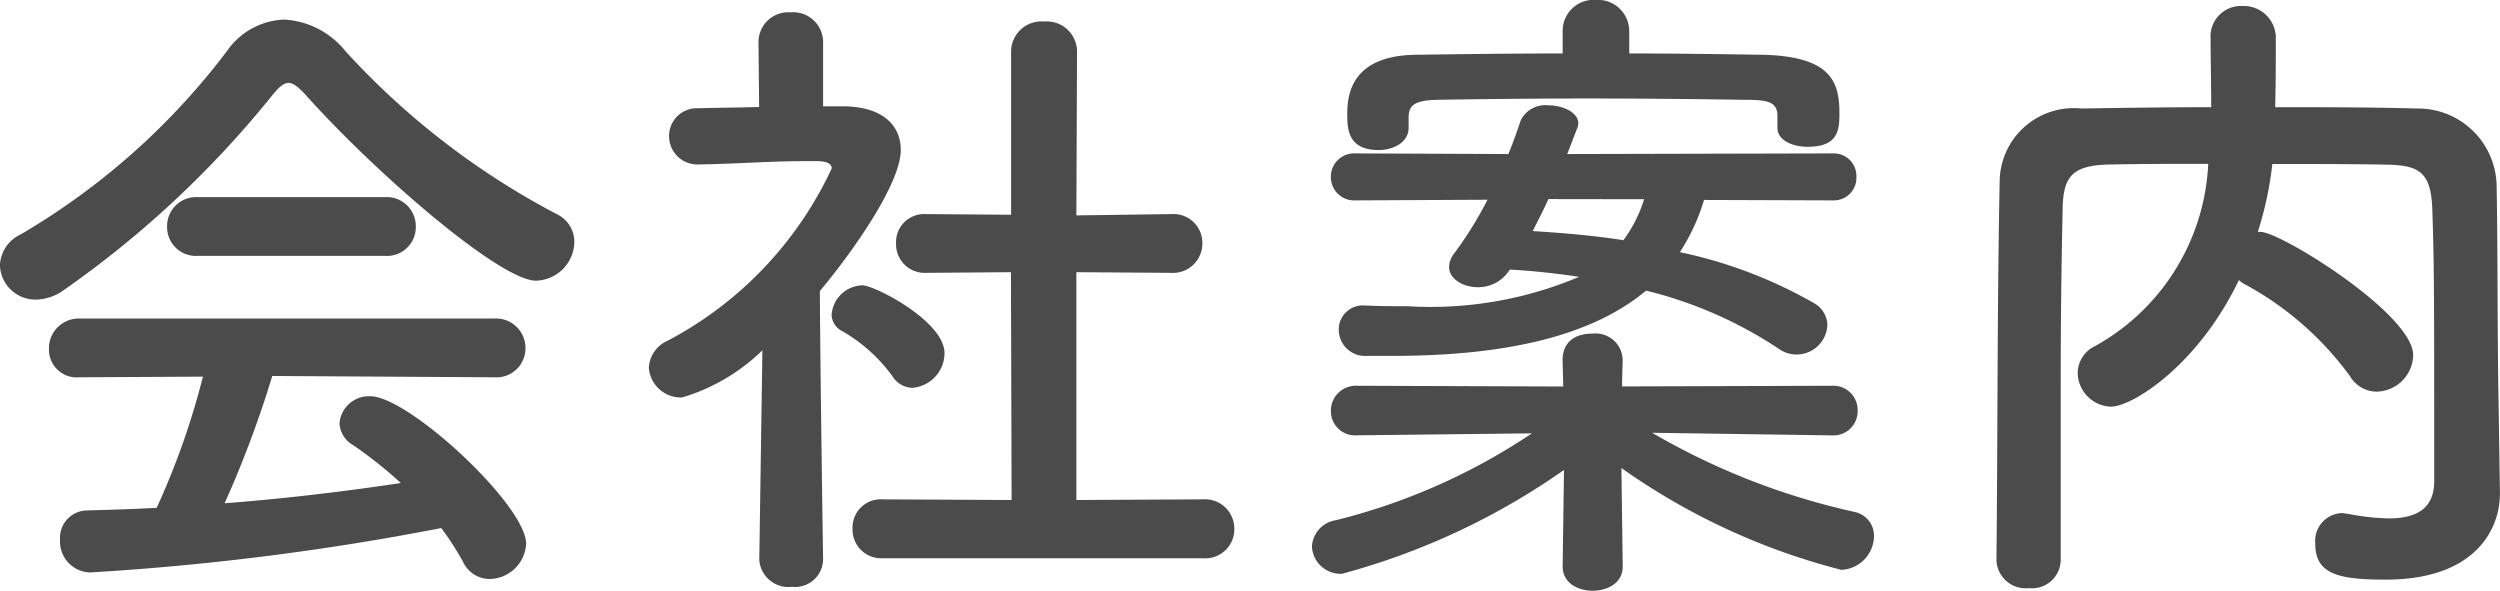 <svg xmlns="http://www.w3.org/2000/svg" width="68.94" height="16.29" viewBox="0 0 68.94 16.29"><path d="M-20.16-7.254A1.087,1.087,0,0,0-19.1-8.316a.845.845,0,0,0-.486-.774,21.236,21.236,0,0,1-5.832-4.5,2.32,2.32,0,0,0-1.692-.864,2.009,2.009,0,0,0-1.566.864,19.441,19.441,0,0,1-5.688,5.058.985.985,0,0,0-.576.846.98.98,0,0,0,.99.954,1.349,1.349,0,0,0,.756-.252,27.776,27.776,0,0,0,5.778-5.4c.18-.216.306-.324.432-.324s.27.108.468.324C-24.516-10.152-21.132-7.254-20.16-7.254Zm-4.158-.684a.794.794,0,0,0,.846-.81.8.8,0,0,0-.846-.81h-5.166a.8.8,0,0,0-.846.81.794.794,0,0,0,.846.81Zm3.006,3.348a.8.8,0,0,0,.864-.792.812.812,0,0,0-.864-.828h-11.43a.821.821,0,0,0-.846.846.767.767,0,0,0,.846.774l3.4-.018A20.955,20.955,0,0,1-30.618-.99c-.648.036-1.3.054-1.926.072a.755.755,0,0,0-.738.81.852.852,0,0,0,.828.9A73.709,73.709,0,0,0-22.77-.432a8.014,8.014,0,0,1,.594.918.815.815,0,0,0,.738.486A1.023,1.023,0,0,0-20.43,0c0-1.062-3.24-4.068-4.3-4.068a.818.818,0,0,0-.846.738.732.732,0,0,0,.378.612,11.933,11.933,0,0,1,1.314,1.044c-1.566.234-3.2.432-4.86.558a29.6,29.6,0,0,0,1.314-3.51ZM-1.764.4A.8.8,0,0,0-.9-.414a.809.809,0,0,0-.864-.81l-3.492.018V-7.488l2.61.018a.809.809,0,0,0,.864-.81.794.794,0,0,0-.846-.81h-.018l-2.61.036.018-4.518a.831.831,0,0,0-.9-.828.836.836,0,0,0-.918.828v4.5L-9.4-9.09h-.018a.773.773,0,0,0-.81.81.788.788,0,0,0,.828.81l2.34-.018.018,6.282L-10.6-1.224a.778.778,0,0,0-.828.81A.788.788,0,0,0-10.6.4Zm-8.01-4.7a.962.962,0,0,0,.882-.954c0-.882-1.926-1.872-2.268-1.872a.877.877,0,0,0-.846.81.519.519,0,0,0,.288.45,4.433,4.433,0,0,1,1.386,1.242A.665.665,0,0,0-9.774-4.3ZM-12.24.432s-.072-4.608-.09-7.4c.864-1.026,2.232-2.952,2.232-3.888,0-.684-.5-1.188-1.548-1.206h-.594v-1.782a.827.827,0,0,0-.9-.81.822.822,0,0,0-.882.81l.018,1.8c-.558.018-1.116.018-1.674.036a.765.765,0,0,0-.81.774.781.781,0,0,0,.828.774h.018c1.116-.018,1.89-.09,2.916-.09h.324c.126,0,.4.018.4.2A10.263,10.263,0,0,1-16.524-5.6a.864.864,0,0,0-.522.738.884.884,0,0,0,.918.828,5.35,5.35,0,0,0,2.214-1.3L-14,.432V.45a.807.807,0,0,0,.9.738A.773.773,0,0,0-12.24.45Zm26.316-11.9c0,.342.414.522.828.522.828,0,.882-.432.882-.918,0-.846-.2-1.584-2.142-1.62-1.206-.018-2.43-.036-3.654-.036v-.612a.863.863,0,0,0-.918-.864.854.854,0,0,0-.918.864v.612c-1.35,0-2.7.018-4.032.036-1.854.018-1.908,1.17-1.908,1.656,0,.414.036.972.864.972.414,0,.828-.216.828-.612v-.324c.018-.288.144-.432.792-.45,1.152-.018,2.646-.036,4.176-.036,1.512,0,3.06.018,4.284.036.648,0,.9.054.918.414v.342Zm1.53,2a.623.623,0,0,0,.648-.648.623.623,0,0,0-.648-.648l-7.326.018.27-.7a.424.424,0,0,0,.036-.144c0-.306-.432-.5-.828-.5A.761.761,0,0,0,7-11.682c-.108.324-.216.63-.342.936l-4.212-.018a.643.643,0,0,0-.684.648.643.643,0,0,0,.684.648l3.636-.018A10.336,10.336,0,0,1,5.166-8.01a.625.625,0,0,0-.144.378c0,.324.378.558.792.558a1.016,1.016,0,0,0,.846-.432L6.7-7.56c.648.036,1.3.108,1.908.2a10.511,10.511,0,0,1-4.734.81c-.36,0-.72,0-1.116-.018H2.718A.663.663,0,0,0,1.98-5.9a.724.724,0,0,0,.774.72h.7c3.312,0,5.58-.612,7-1.8a11.6,11.6,0,0,1,3.654,1.6.833.833,0,0,0,.5.162.851.851,0,0,0,.846-.81.711.711,0,0,0-.378-.612,12.656,12.656,0,0,0-3.69-1.4,5.542,5.542,0,0,0,.666-1.44Zm-.018,6.48a.665.665,0,0,0,.7-.684.67.67,0,0,0-.72-.684l-5.778.018.018-.72v-.036a.746.746,0,0,0-.828-.7c-.846,0-.828.648-.828.738l.018.72L2.5-4.356a.69.69,0,0,0-.738.7.667.667,0,0,0,.72.666H2.5l4.806-.054a17.094,17.094,0,0,1-5.4,2.394.779.779,0,0,0-.666.72A.79.79,0,0,0,2.07.828,19.4,19.4,0,0,0,8.19-2.034L8.154.612V.63c0,.45.414.666.828.666S9.81,1.08,9.81.63V.612l-.036-2.7A18.358,18.358,0,0,0,15.84.72a.945.945,0,0,0,.9-.936.674.674,0,0,0-.558-.666A19.337,19.337,0,0,1,10.62-3.06l4.95.072ZM10.4-9.5A3.738,3.738,0,0,1,9.828-8.37c-.792-.126-1.656-.2-2.5-.252.144-.288.306-.594.432-.882Zm23.562,5.58c-.036-2.016-.018-3.978-.054-5.994a2.168,2.168,0,0,0-2.2-2.088c-1.3-.036-2.61-.036-3.906-.036.018-.666.018-1.422.018-1.89a.882.882,0,0,0-.918-.9.839.839,0,0,0-.882.882c0,.432.018,1.188.018,1.908-1.224,0-2.412.018-3.582.036a2.044,2.044,0,0,0-2.25,1.944c-.072,3.51-.054,7.2-.09,10.512V.468a.808.808,0,0,0,.9.756A.789.789,0,0,0,21.888.45V-4.392q0-2.43.054-4.86c.018-.9.288-1.188,1.314-1.206.882-.018,1.782-.018,2.7-.018a6.065,6.065,0,0,1-3.114,5.022.833.833,0,0,0-.486.738.949.949,0,0,0,.918.936c.594,0,2.412-1.152,3.528-3.492a.646.646,0,0,0,.18.126,8.732,8.732,0,0,1,2.88,2.52.863.863,0,0,0,.738.432A1.03,1.03,0,0,0,31.608-5.2c0-1.134-3.654-3.4-4.212-3.4h-.072a9.634,9.634,0,0,0,.4-1.872c1.044,0,2.088,0,3.15.018.864.018,1.224.18,1.26,1.206.054,1.512.054,2.538.054,7.524,0,.792-.54,1.026-1.26,1.026A6.617,6.617,0,0,1,29.79-.828c-.054,0-.108-.018-.144-.018A.768.768,0,0,0,28.908,0c0,.828.612.99,1.944.99C33.264.99,34-.342,34-1.386v-.036Z" transform="translate(34.938 14.994)" fill="#4b4b4b"/></svg>